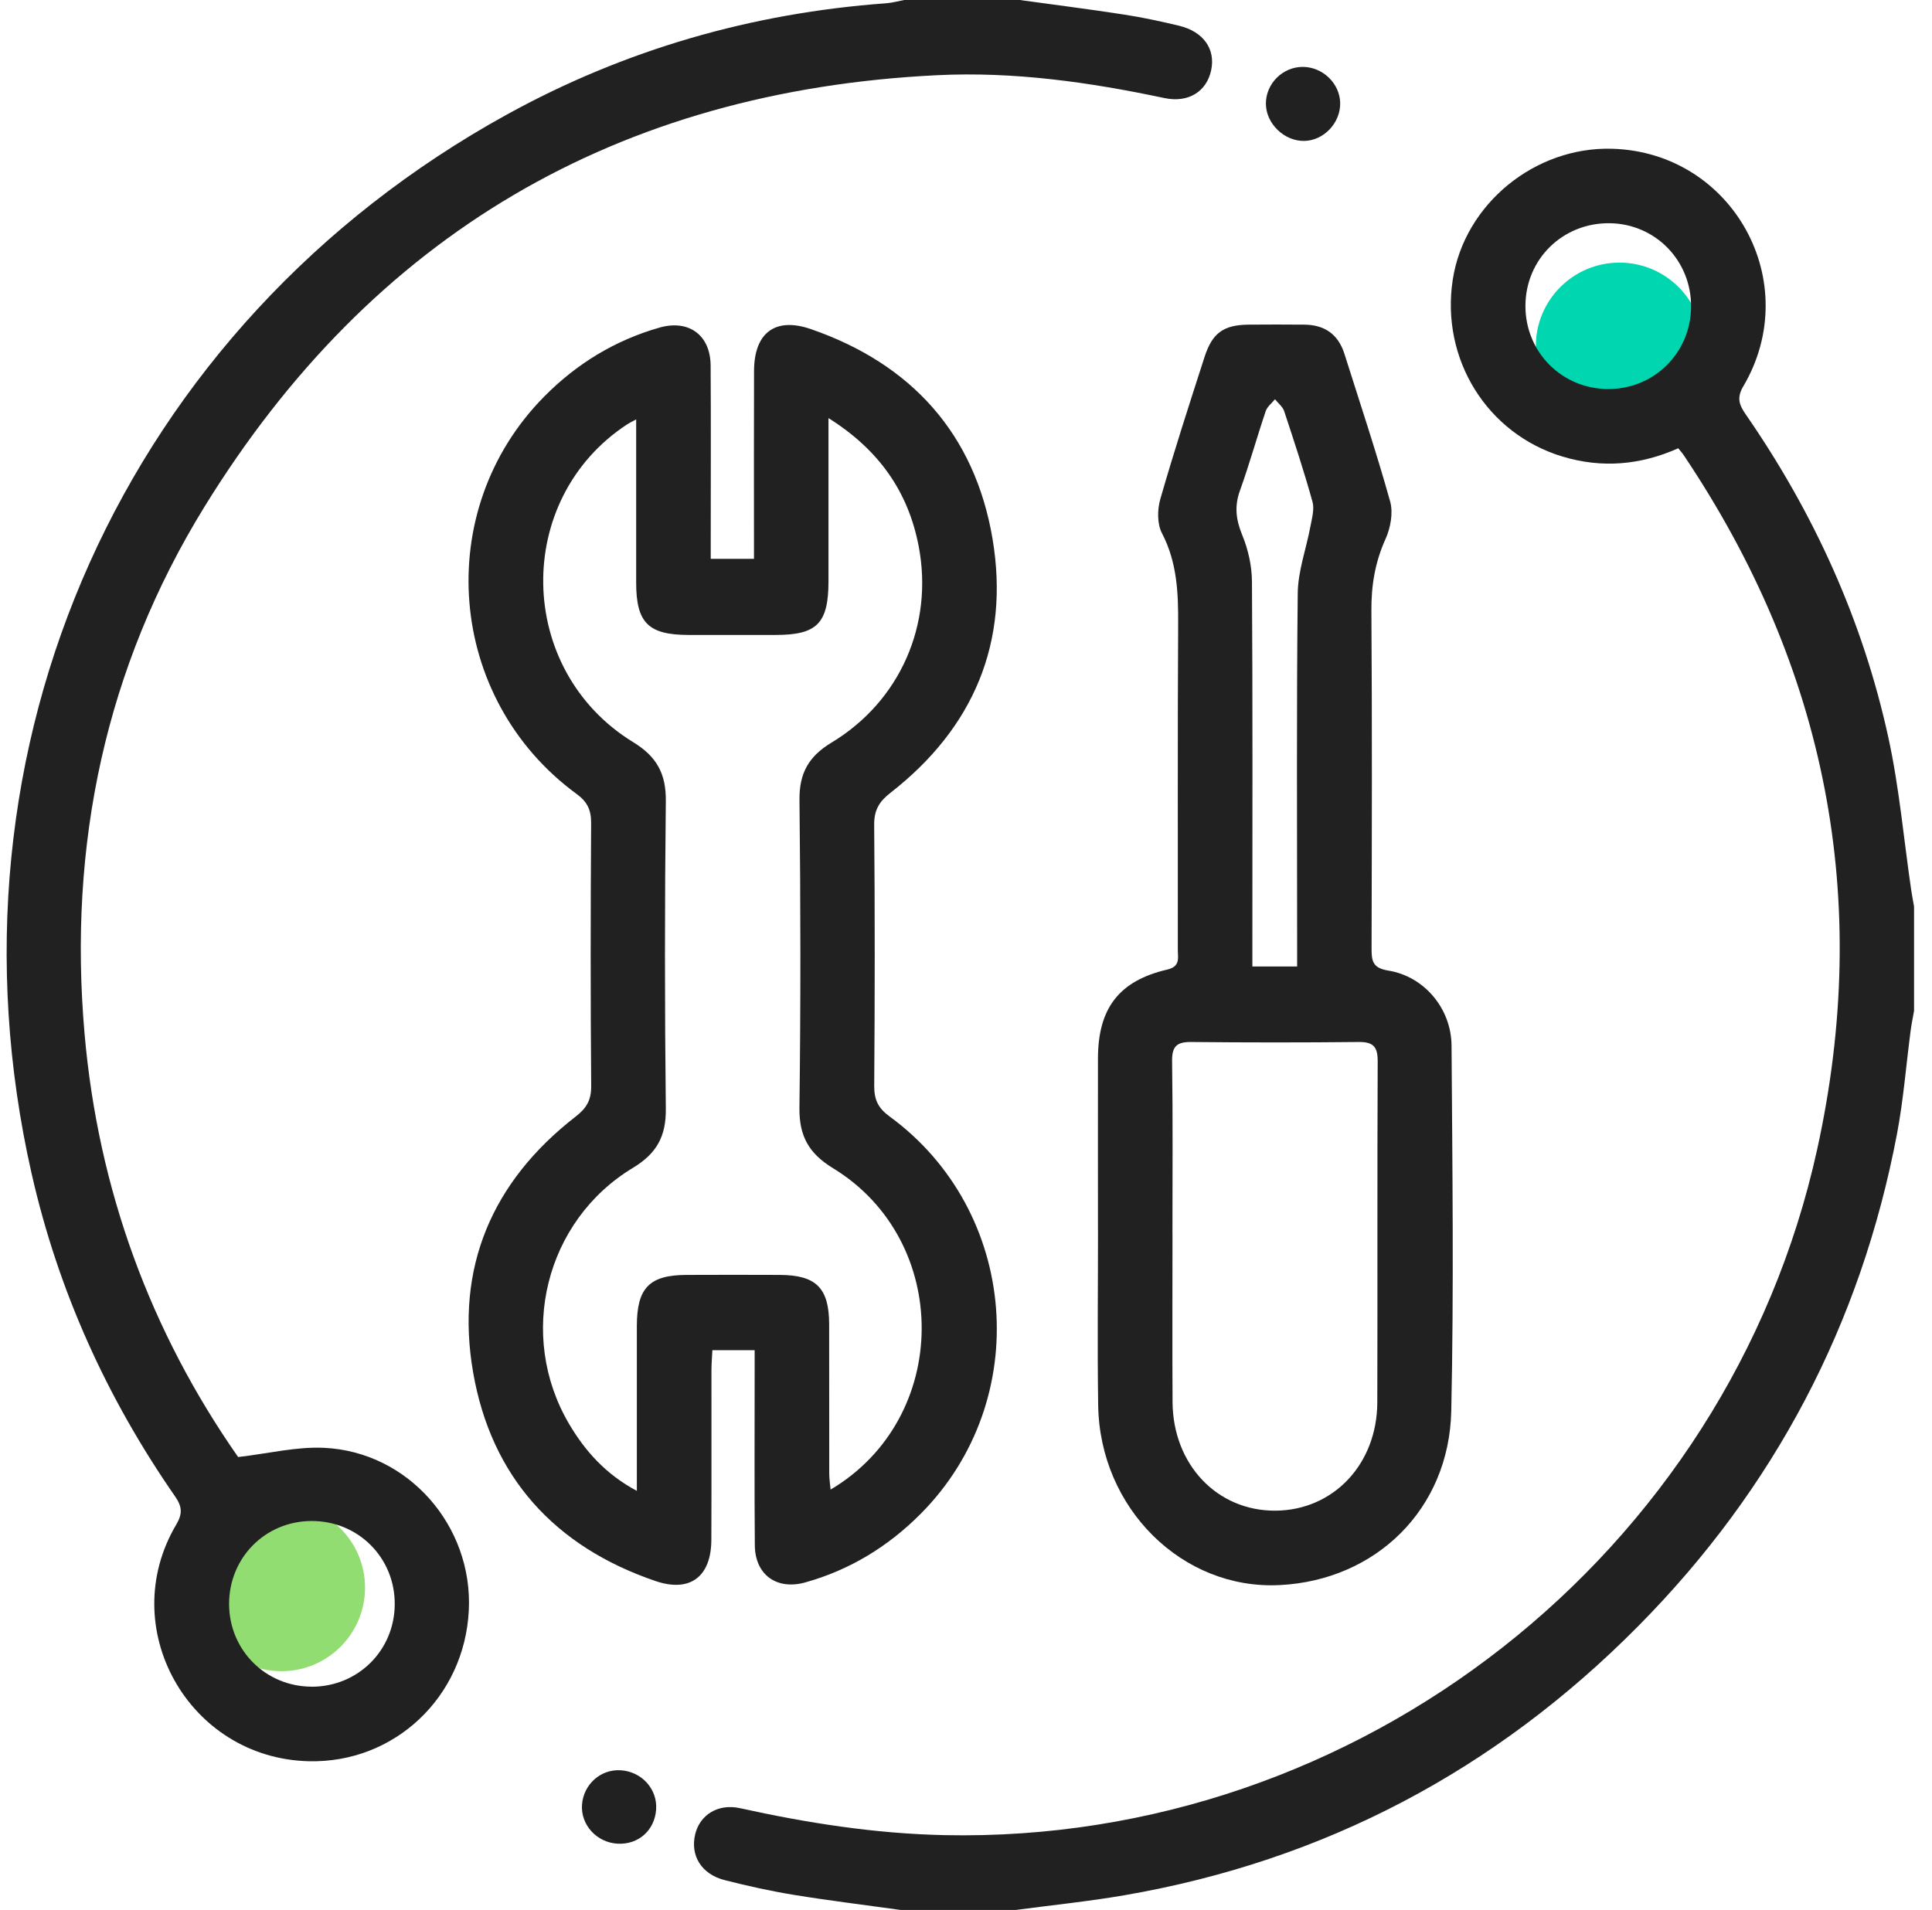 <svg width="89" height="88" viewBox="0 0 89 88" fill="none" xmlns="http://www.w3.org/2000/svg">
<ellipse cx="12.964" cy="73.151" rx="3.852" ry="3.85" fill="#92DD71"/>
<ellipse cx="74.602" cy="15.95" rx="3.852" ry="3.85" fill="#00D6AF"/>
<path d="M46.976 0C48.584 0.222 50.194 0.426 51.798 0.674C52.645 0.804 53.484 0.987 54.316 1.186C55.436 1.456 56 2.26 55.795 3.23C55.589 4.211 54.755 4.754 53.635 4.517C50.182 3.785 46.701 3.291 43.168 3.465C28.455 4.185 17.14 10.818 9.418 23.351C4.852 30.761 3.139 38.942 3.894 47.616C4.52 54.811 6.937 61.363 10.97 67.133C12.359 66.973 13.647 66.65 14.92 66.708C18.809 66.887 21.793 70.311 21.596 74.204C21.395 78.203 18.169 81.242 14.225 81.149C8.687 81.017 5.305 74.996 8.12 70.244C8.419 69.738 8.386 69.41 8.067 68.949C4.919 64.414 2.677 59.46 1.456 54.072C-2.995 34.42 5.721 14.988 23.358 5.273C28.789 2.283 34.629 0.602 40.819 0.151C41.099 0.131 41.374 0.052 41.653 0H46.974H46.976ZM14.363 77.715C16.487 77.715 18.171 76.046 18.184 73.923C18.198 71.765 16.492 70.063 14.33 70.08C12.208 70.097 10.548 71.782 10.553 73.911C10.56 76.034 12.241 77.712 14.361 77.713L14.363 77.715Z" fill="#212121"/>
<path d="M28.453 84.948C27.485 84.896 26.739 84.074 26.812 83.141C26.887 82.206 27.674 81.508 28.591 81.565C29.564 81.625 30.294 82.435 30.225 83.378C30.154 84.337 29.41 84.997 28.453 84.948Z" fill="#212121"/>
<path d="M60.012 3.082C60.931 3.082 61.722 3.845 61.737 4.745C61.753 5.662 60.984 6.475 60.086 6.493C59.157 6.512 58.311 5.687 58.315 4.766C58.32 3.847 59.089 3.082 60.012 3.082Z" fill="#212121"/>
<path d="M41.481 88C39.844 87.771 38.203 87.572 36.571 87.306C35.501 87.132 34.438 86.895 33.388 86.628C32.309 86.355 31.786 85.491 32.027 84.504C32.244 83.622 33.073 83.086 34.096 83.313C37.202 83.999 40.327 84.487 43.516 84.554C62.573 84.948 79.604 71.619 83.708 52.968C86.243 41.448 84.133 30.757 77.554 20.96C77.493 20.867 77.415 20.785 77.31 20.654C75.58 21.426 73.802 21.587 71.979 21.036C68.501 19.986 66.364 16.545 66.922 12.892C67.457 9.408 70.704 6.744 74.282 6.854C79.828 7.026 83.133 13.009 80.306 17.801C79.99 18.337 80.124 18.664 80.421 19.095C83.562 23.638 85.815 28.591 86.991 33.988C87.495 36.3 87.7 38.677 88.044 41.023C88.08 41.272 88.13 41.518 88.173 41.766V46.578C88.119 46.881 88.056 47.183 88.016 47.487C87.808 49.075 87.684 50.677 87.387 52.248C85.722 61.012 81.739 68.583 75.475 74.915C68.909 81.553 61.018 85.733 51.8 87.323C50.144 87.608 48.467 87.778 46.8 88H41.479H41.481ZM77.902 14.145C77.921 12.014 76.264 10.311 74.151 10.285C71.986 10.259 70.269 11.947 70.271 14.104C70.273 16.228 71.946 17.911 74.067 17.925C76.187 17.937 77.883 16.266 77.902 14.147V14.145Z" fill="#212121"/>
<path d="M34.767 62.21H32.817C32.801 62.533 32.774 62.834 32.774 63.133C32.77 65.739 32.781 68.344 32.769 70.95C32.762 72.645 31.79 73.389 30.196 72.846C25.55 71.264 22.625 68.04 21.793 63.221C20.964 58.42 22.659 54.441 26.519 51.446C27.023 51.056 27.239 50.684 27.234 50.036C27.201 45.999 27.205 41.962 27.231 37.924C27.234 37.318 27.057 36.943 26.56 36.58C20.582 32.203 19.872 23.531 25.069 18.272C26.556 16.766 28.328 15.678 30.381 15.094C31.728 14.711 32.727 15.436 32.736 16.844C32.753 19.479 32.741 22.112 32.741 24.747C32.741 25.058 32.741 25.369 32.741 25.749H34.733C34.733 25.429 34.733 25.121 34.733 24.815C34.733 22.239 34.726 19.661 34.736 17.084C34.743 15.335 35.711 14.596 37.353 15.163C41.99 16.765 44.905 19.996 45.721 24.82C46.525 29.587 44.849 33.545 41.022 36.527C40.501 36.932 40.265 37.323 40.27 38.002C40.305 42.01 40.301 46.02 40.272 50.028C40.267 50.667 40.451 51.055 40.977 51.439C46.935 55.791 47.621 64.515 42.411 69.75C40.919 71.251 39.147 72.339 37.089 72.911C35.785 73.274 34.784 72.559 34.772 71.203C34.75 68.54 34.764 65.876 34.764 63.214C34.764 62.906 34.764 62.597 34.764 62.21H34.767ZM29.308 19.322C29.079 19.446 28.981 19.492 28.892 19.551C23.628 23 23.753 30.874 29.165 34.193C30.252 34.858 30.686 35.645 30.672 36.912C30.619 41.637 30.619 46.365 30.672 51.09C30.686 52.358 30.247 53.151 29.159 53.807C25.115 56.246 23.819 61.529 26.212 65.601C26.954 66.861 27.907 67.928 29.337 68.692C29.337 68.267 29.337 67.983 29.337 67.7C29.337 65.495 29.334 63.288 29.337 61.083C29.341 59.335 29.919 58.747 31.632 58.742C33.062 58.736 34.493 58.736 35.923 58.742C37.596 58.749 38.193 59.343 38.196 61.016C38.201 63.307 38.196 65.6 38.2 67.891C38.2 68.123 38.237 68.356 38.262 68.633C43.822 65.34 43.855 57.169 38.373 53.824C37.259 53.144 36.812 52.346 36.827 51.043C36.887 46.319 36.882 41.59 36.829 36.865C36.815 35.626 37.25 34.851 38.305 34.215C41.459 32.314 43.014 28.774 42.319 25.161C41.837 22.655 40.492 20.725 38.165 19.264C38.165 19.702 38.165 19.977 38.165 20.252C38.165 22.43 38.165 24.606 38.165 26.783C38.163 28.719 37.639 29.253 35.745 29.255C34.401 29.256 33.056 29.256 31.711 29.255C29.865 29.251 29.308 28.695 29.306 26.852C29.305 24.391 29.306 21.93 29.306 19.32L29.308 19.322Z" fill="#212121"/>
<path d="M50.579 56.676C50.579 54.041 50.575 51.406 50.579 48.771C50.582 46.458 51.545 45.191 53.774 44.672C54.386 44.529 54.256 44.129 54.258 43.758C54.264 38.775 54.244 33.792 54.273 28.81C54.282 27.338 54.233 25.919 53.525 24.563C53.303 24.136 53.312 23.478 53.451 22.995C54.082 20.799 54.787 18.623 55.489 16.447C55.847 15.338 56.363 14.974 57.503 14.958C58.361 14.948 59.219 14.953 60.077 14.958C61.018 14.963 61.649 15.402 61.935 16.311C62.649 18.573 63.402 20.824 64.04 23.109C64.184 23.629 64.057 24.32 63.827 24.831C63.343 25.903 63.166 26.979 63.175 28.15C63.211 33.333 63.196 38.516 63.183 43.699C63.183 44.273 63.226 44.603 63.956 44.72C65.605 44.986 66.857 46.465 66.867 48.18C66.905 53.792 66.976 59.407 66.854 65.017C66.755 69.532 63.388 72.813 58.944 73.033C54.471 73.255 50.663 69.503 50.589 64.751C50.548 62.059 50.582 59.367 50.581 56.676H50.579ZM54.012 56.873C54.012 59.448 54 62.023 54.015 64.597C54.032 67.483 56.075 69.626 58.764 69.604C61.424 69.582 63.438 67.463 63.447 64.615C63.464 59.379 63.44 54.144 63.465 48.909C63.469 48.235 63.269 48.003 62.593 48.01C60.022 48.037 57.451 48.036 54.878 48.01C54.221 48.003 53.984 48.199 53.994 48.892C54.032 51.552 54.01 54.213 54.01 56.873H54.012ZM59.754 44.533V43.397C59.754 38.041 59.723 32.685 59.782 27.33C59.794 26.305 60.174 25.285 60.365 24.26C60.435 23.884 60.557 23.464 60.461 23.117C60.071 21.713 59.615 20.328 59.157 18.944C59.089 18.738 58.879 18.578 58.734 18.396C58.588 18.576 58.378 18.734 58.308 18.939C57.897 20.157 57.553 21.4 57.118 22.608C56.858 23.332 56.937 23.951 57.226 24.655C57.501 25.322 57.67 26.084 57.673 26.804C57.709 32.361 57.692 37.916 57.692 43.472C57.692 43.809 57.692 44.146 57.692 44.531H59.751L59.754 44.533Z" fill="#212121"/>
</svg>
